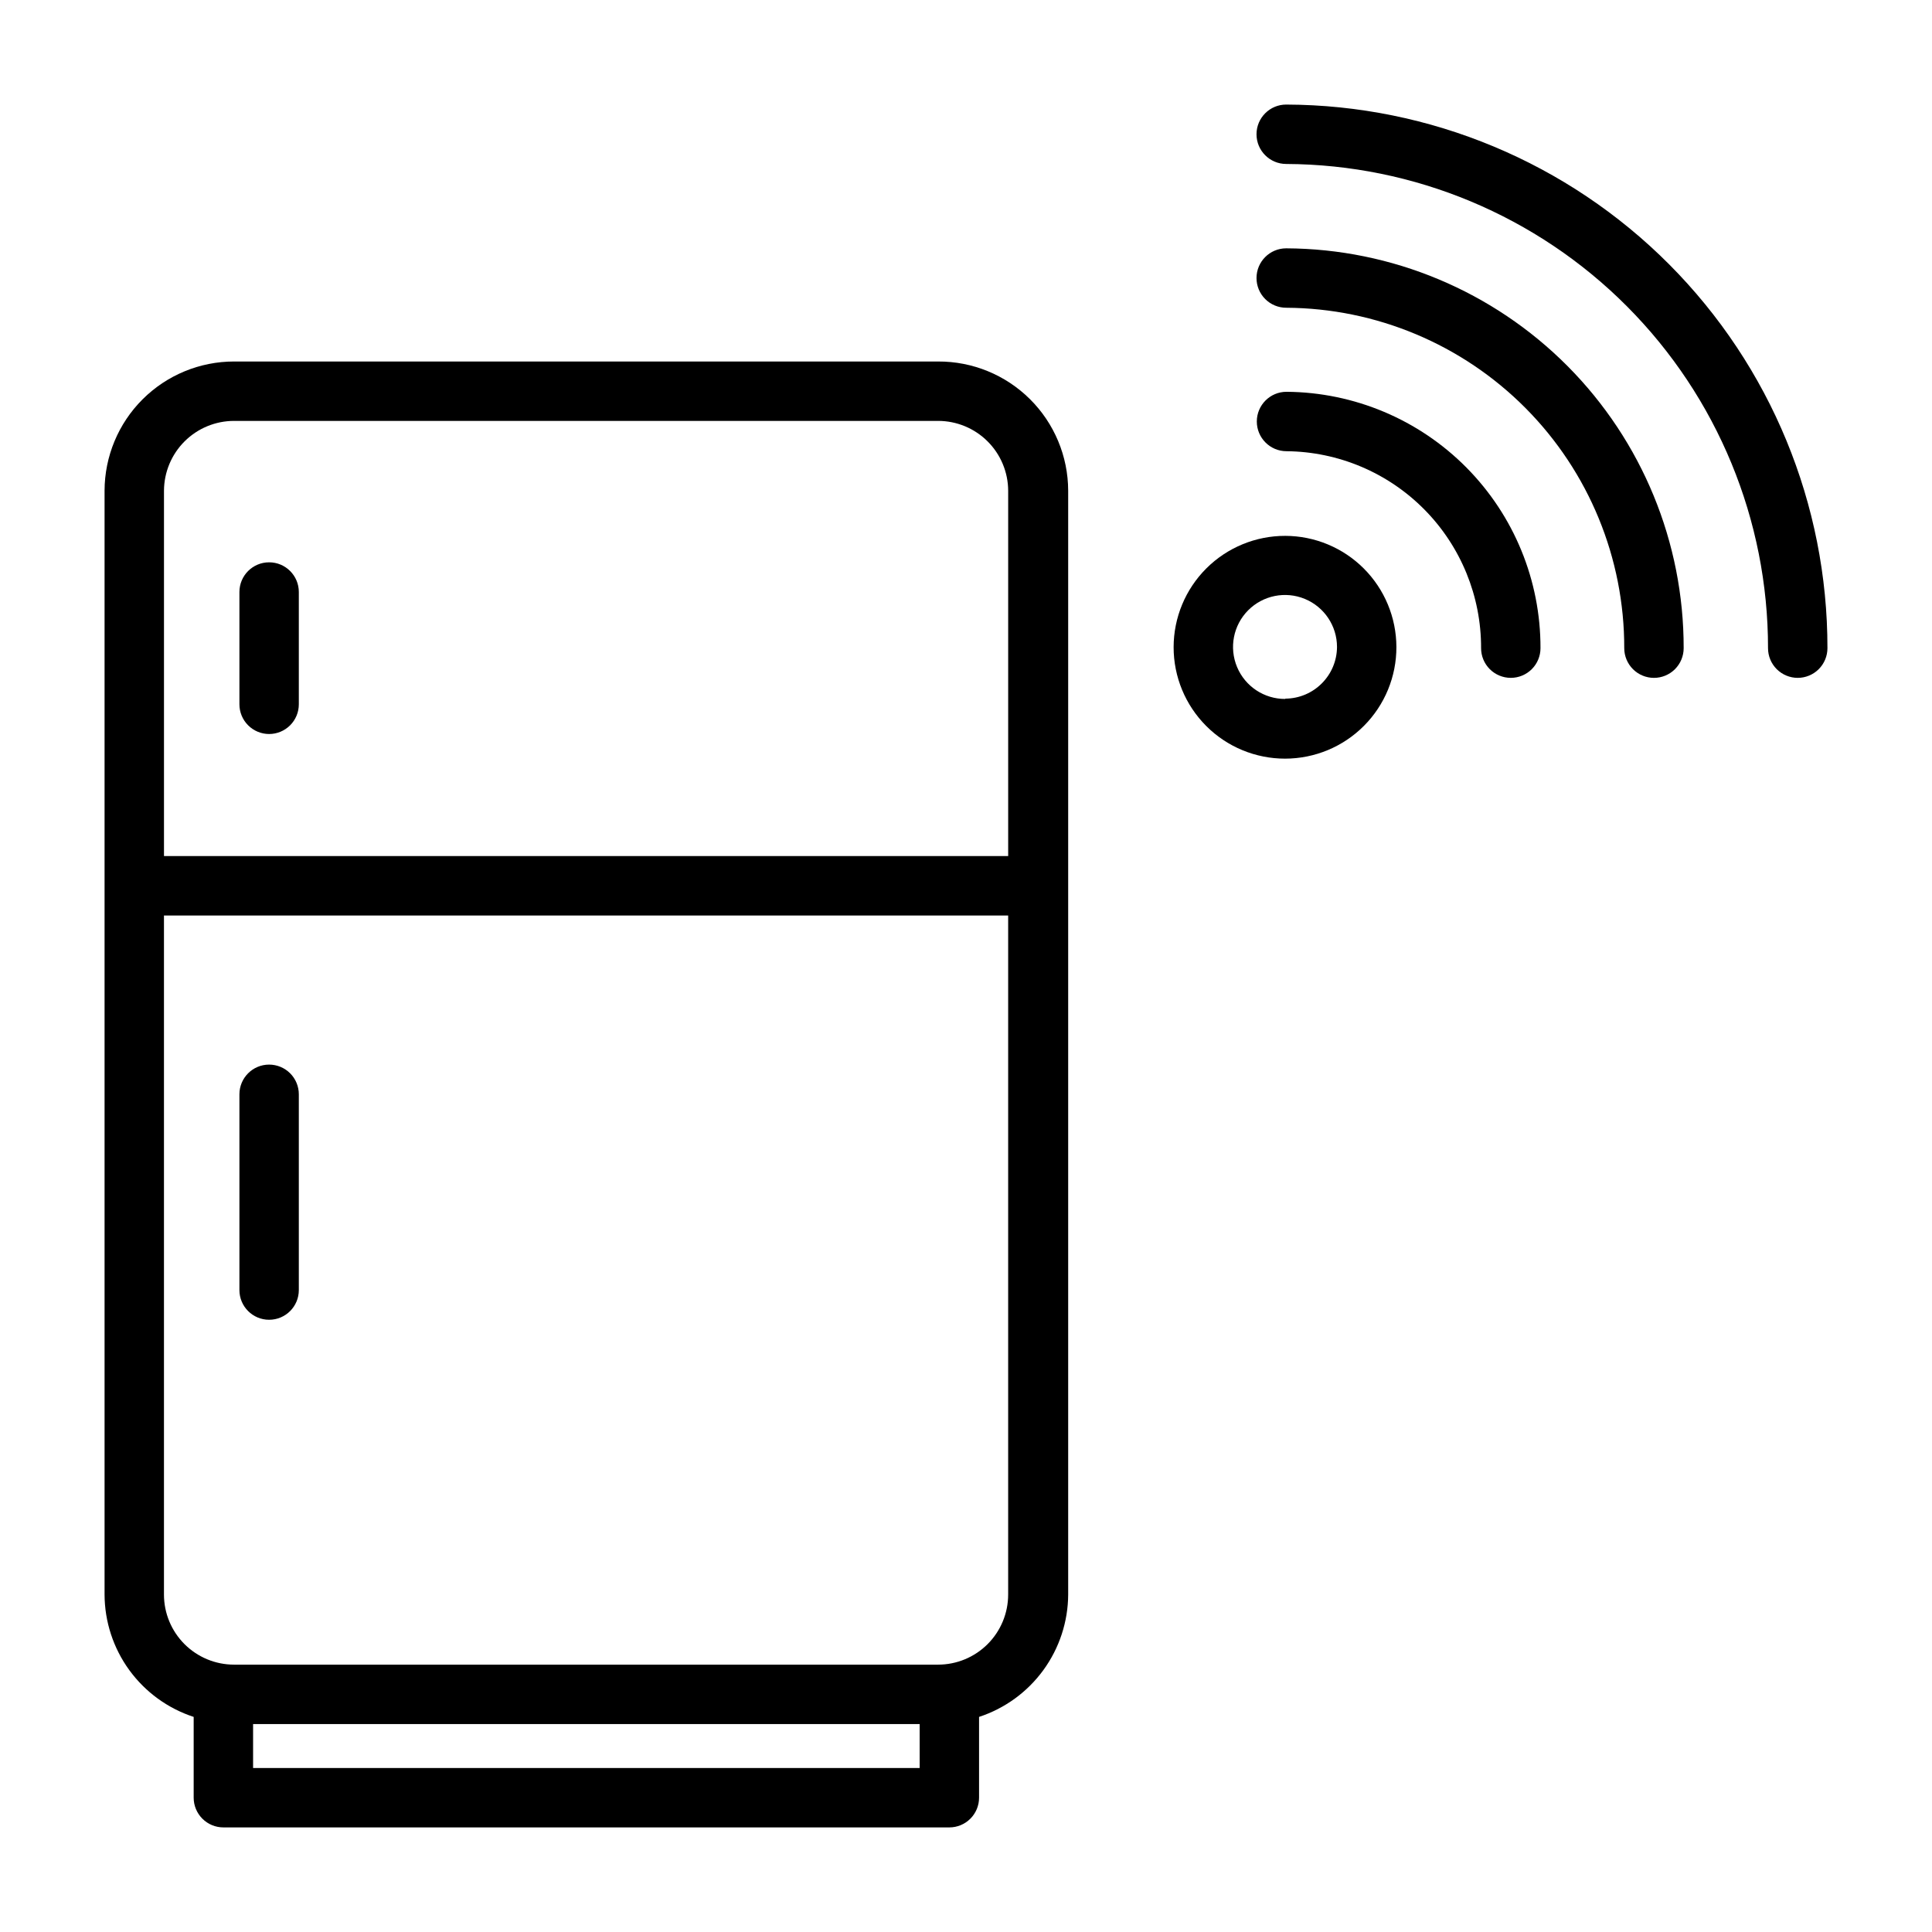 <?xml version="1.0" encoding="UTF-8"?>
<!-- Uploaded to: ICON Repo, www.svgrepo.com, Generator: ICON Repo Mixer Tools -->
<svg fill="#000000" width="800px" height="800px" version="1.1" viewBox="144 144 512 512" xmlns="http://www.w3.org/2000/svg">
 <g>
  <path d="m392.6 239.8h-186.57c-9.09 0-17.805 3.602-24.242 10.023-6.434 6.418-10.059 15.129-10.078 24.219v292.52c0.023 7.203 2.32 14.215 6.559 20.039 4.242 5.82 10.211 10.16 17.055 12.395v21.41c0 2.09 0.832 4.09 2.309 5.566 1.477 1.477 3.477 2.309 5.566 2.309h192.39c2.09 0 4.09-0.832 5.566-2.309 1.477-1.477 2.305-3.477 2.305-5.566v-21.41c6.844-2.246 12.805-6.586 17.043-12.406 4.238-5.82 6.539-12.828 6.574-20.027v-292.52c-0.02-9.117-3.668-17.852-10.137-24.273-6.469-6.426-15.227-10.012-24.344-9.969zm-186.57 15.742h186.57c4.914 0 9.629 1.945 13.109 5.414 3.484 3.465 5.449 8.172 5.469 13.086v96.824h-223.72v-96.824c0.023-4.914 1.988-9.621 5.469-13.086 3.484-3.469 8.195-5.414 13.109-5.414zm181.69 357h-176.65v-11.652h176.65zm4.879-27.395h-186.57c-4.926 0-9.652-1.957-13.137-5.441s-5.441-8.211-5.441-13.137v-179.95h223.72v179.95c0 4.926-1.957 9.652-5.441 13.137s-8.207 5.441-13.137 5.441z"/>
  <path d="m215.32 338.52c2.09 0 4.09-0.832 5.566-2.309 1.477-1.477 2.305-3.477 2.305-5.566v-29.754c0-4.348-3.523-7.871-7.871-7.871-4.348 0-7.871 3.523-7.871 7.871v29.758-0.004c0 2.09 0.828 4.09 2.305 5.566 1.477 1.477 3.481 2.309 5.566 2.309z"/>
  <path d="m215.32 426.13c-4.348 0-7.871 3.523-7.871 7.871v51.879c0 4.348 3.523 7.871 7.871 7.871 4.348 0 7.871-3.523 7.871-7.871v-51.879c0-2.086-0.828-4.09-2.305-5.566-1.477-1.473-3.477-2.305-5.566-2.305z"/>
  <path d="m484.86 171.71c-4.348 0-7.871 3.523-7.871 7.871 0 4.348 3.523 7.871 7.871 7.871 33.926 0.148 66.414 13.73 90.348 37.781 23.934 24.051 37.355 56.605 37.336 90.535 0 2.086 0.828 4.09 2.305 5.566 1.477 1.473 3.481 2.305 5.566 2.305 2.09 0 4.09-0.832 5.566-2.305 1.477-1.477 2.309-3.481 2.309-5.566 0.039-38.113-15.039-74.684-41.926-101.69-26.891-27.004-63.395-42.242-101.5-42.367z"/>
  <path d="m484.86 209.81c-4.348 0-7.871 3.527-7.871 7.875 0 2.086 0.828 4.09 2.305 5.566 1.477 1.477 3.477 2.305 5.566 2.305 23.828 0.125 46.637 9.691 63.43 26.598 16.789 16.91 26.195 39.785 26.152 63.617 0 2.086 0.832 4.09 2.309 5.566 1.473 1.473 3.477 2.305 5.566 2.305 2.086 0 4.09-0.832 5.566-2.305 1.473-1.477 2.305-3.481 2.305-5.566 0.043-28.008-11.023-54.887-30.766-74.75-19.746-19.859-46.559-31.086-74.562-31.211z"/>
  <path d="m484.94 247.83c-4.348 0-7.871 3.523-7.871 7.871s3.523 7.875 7.871 7.875c13.746 0.121 26.883 5.684 36.543 15.461 9.664 9.777 15.062 22.984 15.02 36.73 0 2.086 0.828 4.09 2.305 5.566 1.477 1.473 3.481 2.305 5.566 2.305 2.09 0 4.09-0.832 5.566-2.305 1.477-1.477 2.305-3.481 2.305-5.566 0.043-17.922-7.016-35.133-19.629-47.863s-29.754-19.949-47.676-20.074z"/>
  <path d="m484.62 286.01c-7.836-0.02-15.363 3.078-20.914 8.609s-8.676 13.047-8.684 20.883c-0.008 7.84 3.106 15.359 8.648 20.902 5.539 5.543 13.059 8.652 20.898 8.645 7.84-0.008 15.352-3.129 20.883-8.684 5.535-5.551 8.633-13.074 8.609-20.914-0.02-7.801-3.129-15.277-8.645-20.797-5.516-5.516-12.992-8.625-20.797-8.645zm0 43.219c-5.578 0.031-10.625-3.305-12.781-8.449-2.156-5.148-1-11.086 2.934-15.043 3.934-3.953 9.867-5.148 15.023-3.019s8.523 7.156 8.523 12.734c-0.043 7.547-6.152 13.652-13.699 13.695z"/>
 </g>
</svg>